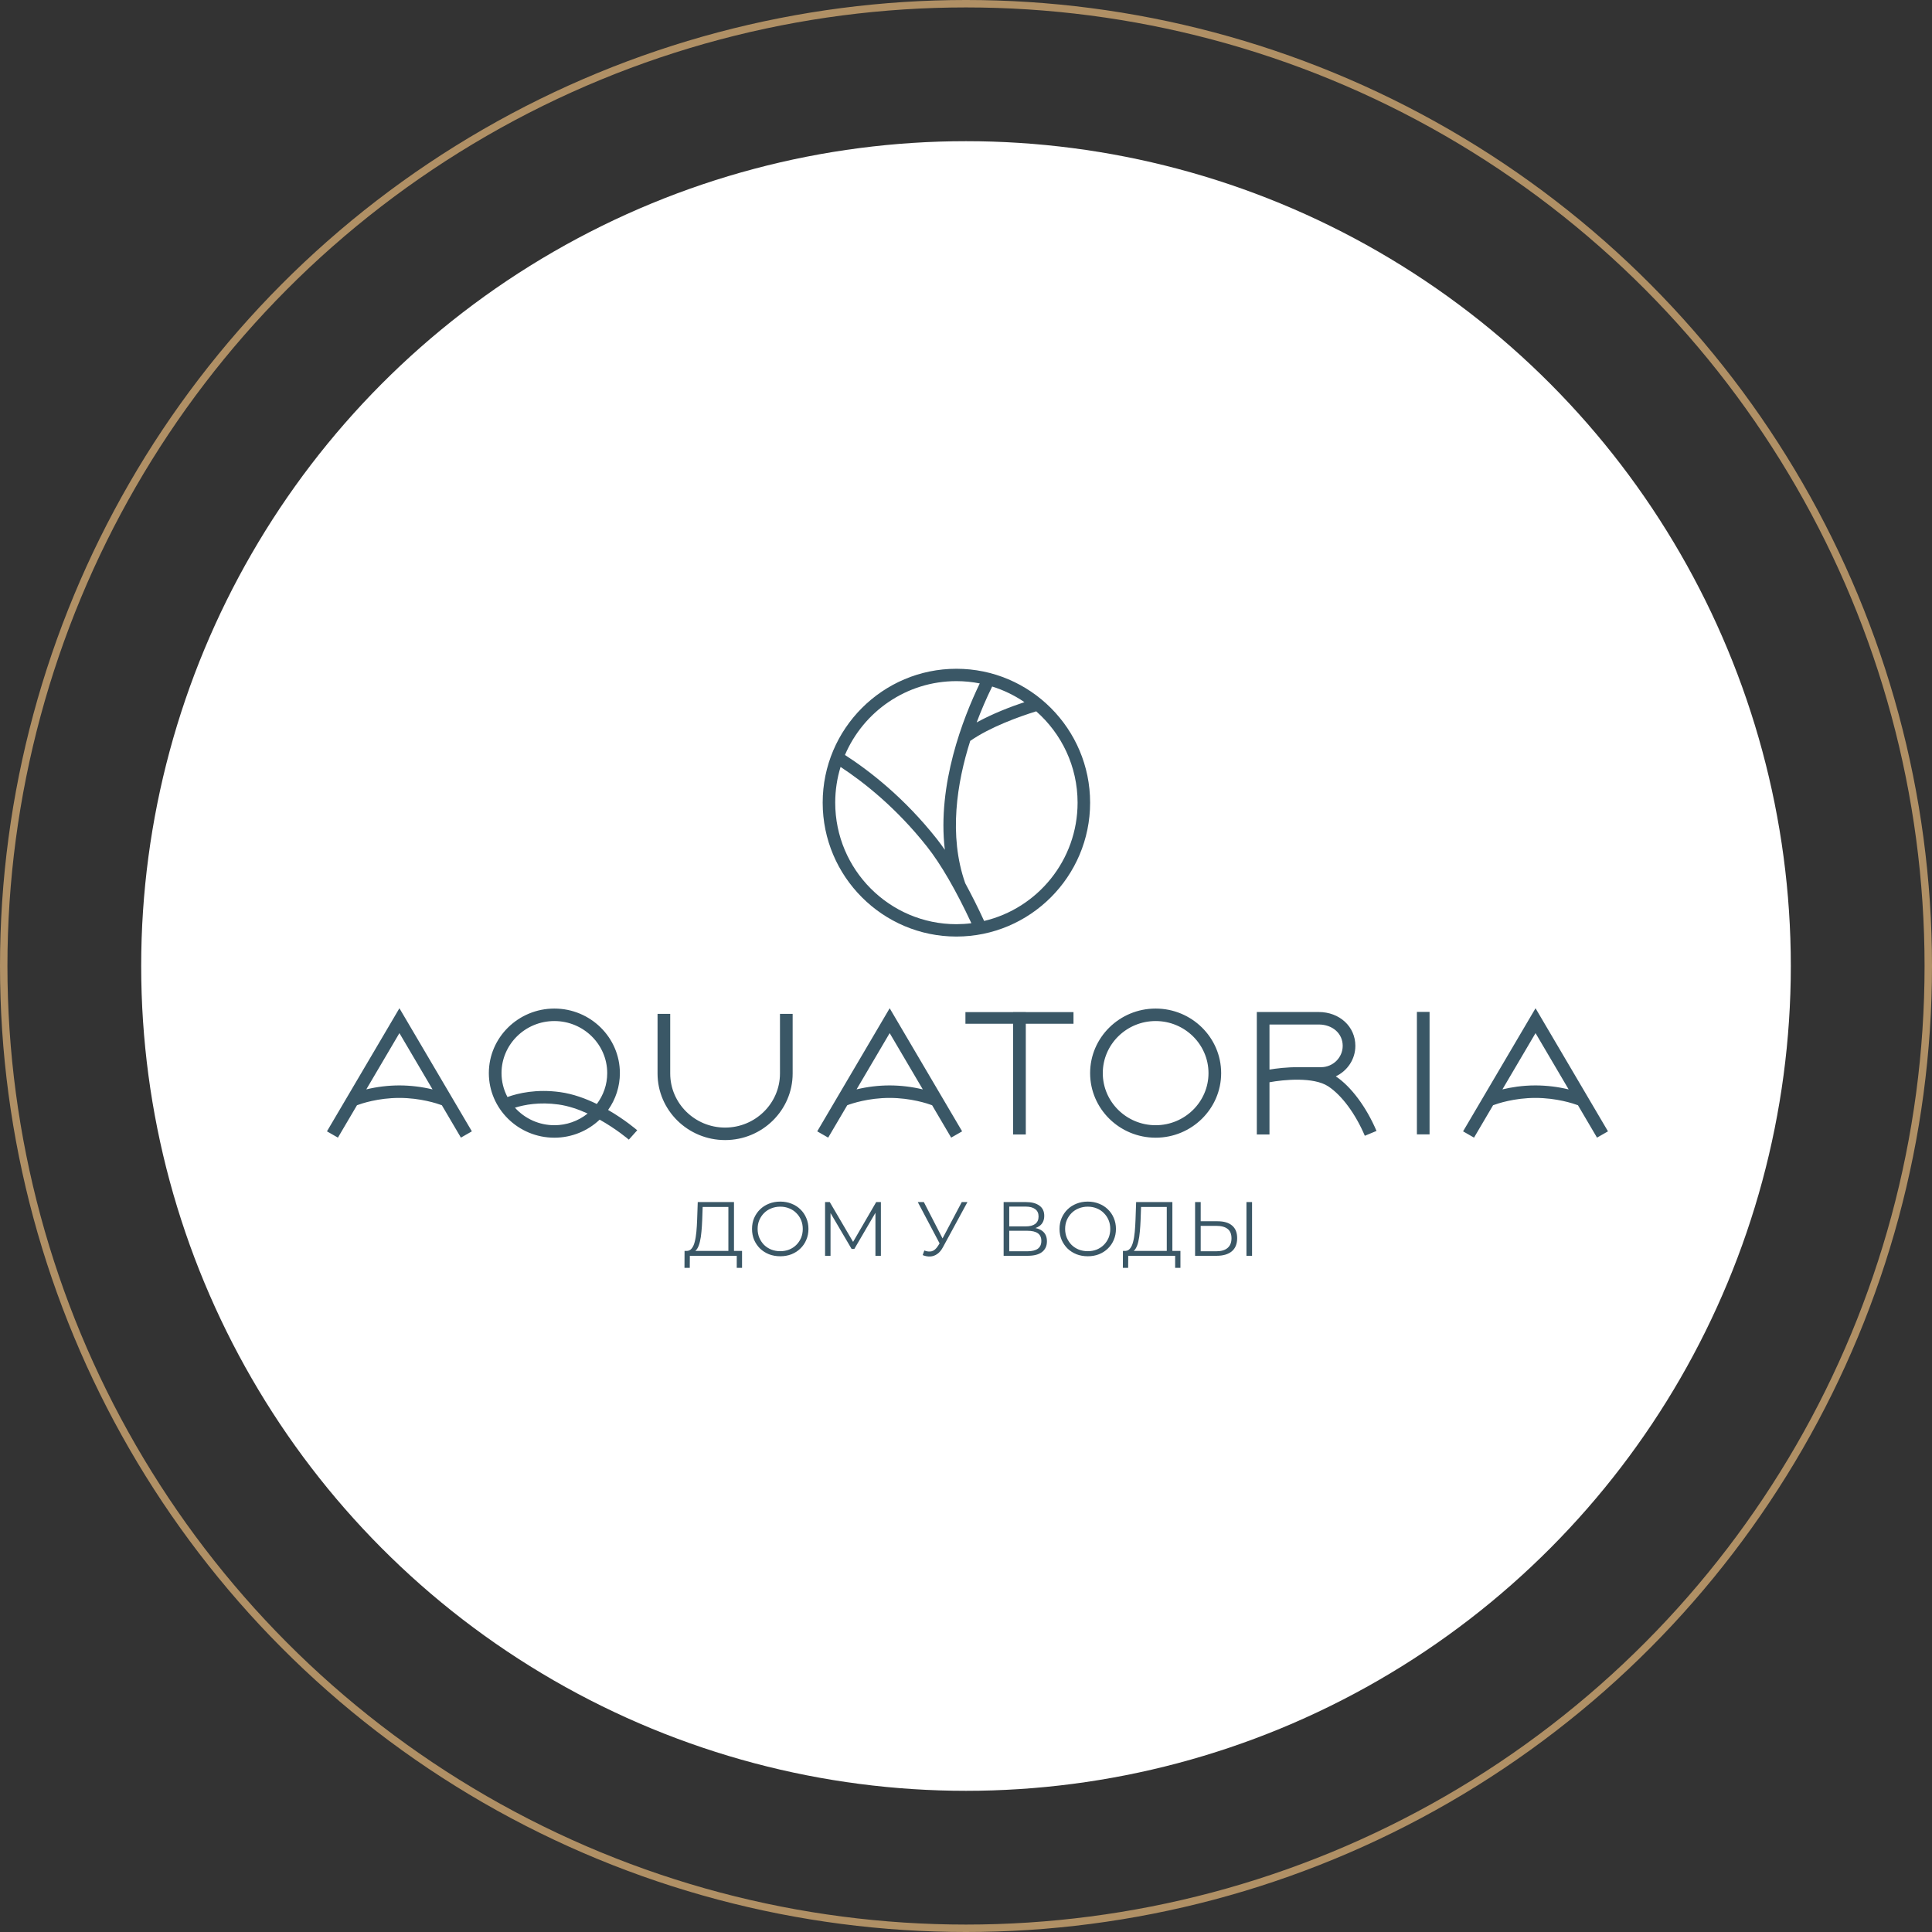 <?xml version="1.0" encoding="UTF-8"?> <svg xmlns="http://www.w3.org/2000/svg" width="260" height="260" viewBox="0 0 260 260" fill="none"><rect x="0" y="0" width="260" height="260" fill="#333333" stroke="none"/><circle cx="130" cy="130" r="129.5" stroke="#B09065"></circle><circle cx="130" cy="130" r="111" fill="white"></circle><path d="M98.777 168.339H99.861V170.622H99.148V169H92.837L92.826 170.622H92.113L92.124 168.339H92.483C92.714 168.326 92.908 168.226 93.064 168.039C93.25 167.826 93.391 167.526 93.487 167.141C93.591 166.755 93.667 166.304 93.715 165.787C93.763 165.271 93.798 164.712 93.818 164.113L93.9 161.769H98.777V168.339ZM157.773 168.339H158.857V170.622H158.146V169H151.833L151.822 170.622H151.109L151.12 168.339H151.479C151.71 168.326 151.904 168.226 152.061 168.039C152.246 167.826 152.387 167.526 152.483 167.141C152.587 166.755 152.663 166.304 152.711 165.787C152.759 165.271 152.794 164.712 152.814 164.113L152.896 161.769H157.773V168.339ZM126.845 166.66L129.431 161.769H130.194L126.909 167.822C126.689 168.242 126.427 168.556 126.124 168.763C125.828 168.969 125.511 169.079 125.174 169.093C124.843 169.107 124.509 169.045 124.172 168.907L124.389 168.287C124.74 168.425 125.071 168.459 125.381 168.391C125.691 168.315 125.977 168.07 126.238 167.657L126.444 167.327L123.511 161.769H124.327L126.845 166.66ZM105.006 161.706C105.55 161.706 106.053 161.799 106.515 161.985C106.976 162.164 107.375 162.419 107.713 162.75C108.057 163.08 108.322 163.47 108.508 163.917C108.701 164.365 108.798 164.854 108.798 165.384C108.798 165.914 108.701 166.404 108.508 166.852C108.322 167.299 108.057 167.688 107.713 168.019C107.376 168.349 106.976 168.607 106.515 168.793C106.053 168.972 105.55 169.062 105.006 169.062C104.462 169.062 103.956 168.972 103.487 168.793C103.026 168.607 102.623 168.349 102.278 168.019C101.941 167.681 101.676 167.292 101.483 166.852C101.297 166.404 101.204 165.914 101.204 165.384C101.204 164.854 101.298 164.368 101.483 163.928C101.676 163.48 101.941 163.09 102.278 162.76C102.623 162.422 103.026 162.164 103.487 161.985C103.949 161.799 104.455 161.706 105.006 161.706ZM146.388 161.706C146.932 161.706 147.435 161.799 147.896 161.985C148.358 162.164 148.757 162.419 149.095 162.75C149.439 163.08 149.704 163.47 149.89 163.917C150.082 164.365 150.18 164.854 150.18 165.384C150.18 165.914 150.082 166.404 149.89 166.852C149.704 167.299 149.439 167.688 149.095 168.019C148.757 168.349 148.358 168.607 147.896 168.793C147.435 168.972 146.932 169.062 146.388 169.062C145.844 169.062 145.337 168.972 144.869 168.793C144.408 168.607 144.004 168.349 143.66 168.019C143.323 167.681 143.058 167.292 142.865 166.852C142.679 166.404 142.586 165.914 142.586 165.384C142.586 164.854 142.679 164.368 142.865 163.928C143.058 163.48 143.323 163.09 143.66 162.76C144.004 162.422 144.408 162.164 144.869 161.985C145.331 161.799 145.837 161.706 146.388 161.706ZM114.805 167.126L117.915 161.769H118.546V169H117.812V163.214L114.971 168.08H114.609L111.769 163.248V169H111.035V161.769H111.665L114.805 167.126ZM138.071 161.769C138.836 161.769 139.435 161.926 139.869 162.243C140.31 162.553 140.53 163.011 140.53 163.617C140.53 164.216 140.32 164.672 139.899 164.981C139.735 165.1 139.551 165.194 139.347 165.266C139.715 165.343 140.021 165.47 140.262 165.652C140.682 165.969 140.892 166.435 140.892 167.048C140.891 167.667 140.671 168.15 140.23 168.494C139.797 168.832 139.142 169 138.268 169H135.064V161.769H138.071ZM161.585 164.351H163.857C164.711 164.351 165.362 164.544 165.81 164.93C166.264 165.308 166.492 165.873 166.492 166.624C166.492 167.402 166.251 167.994 165.769 168.4C165.286 168.8 164.597 169 163.702 169H160.83V161.769H161.585V164.351ZM168.496 169H167.742V161.769H168.496V169ZM135.819 168.391H138.268C138.88 168.391 139.345 168.277 139.662 168.05C139.979 167.823 140.138 167.471 140.138 166.996C140.138 166.528 139.979 166.183 139.662 165.963C139.345 165.743 138.88 165.632 138.268 165.632H135.819V168.391ZM161.585 168.391H163.682C164.35 168.391 164.856 168.242 165.2 167.946C165.551 167.65 165.728 167.216 165.728 166.645C165.728 166.073 165.555 165.652 165.211 165.384C164.867 165.108 164.357 164.971 163.682 164.971H161.585V168.391ZM105.006 162.388C104.572 162.388 104.169 162.464 103.797 162.615C103.425 162.76 103.102 162.971 102.826 163.246C102.558 163.515 102.344 163.831 102.186 164.196C102.034 164.554 101.958 164.95 101.958 165.384C101.958 165.811 102.034 166.207 102.186 166.572C102.344 166.937 102.558 167.258 102.826 167.533C103.102 167.802 103.425 168.012 103.797 168.163C104.169 168.308 104.572 168.38 105.006 168.38C105.44 168.38 105.839 168.308 106.204 168.163C106.576 168.012 106.896 167.802 107.165 167.533C107.441 167.258 107.654 166.94 107.806 166.582C107.957 166.217 108.033 165.818 108.033 165.384C108.033 164.95 107.957 164.554 107.806 164.196C107.654 163.831 107.44 163.515 107.165 163.246C106.896 162.971 106.576 162.76 106.204 162.615C105.839 162.464 105.44 162.388 105.006 162.388ZM146.388 162.388C145.954 162.388 145.551 162.464 145.179 162.615C144.807 162.76 144.483 162.971 144.208 163.246C143.94 163.515 143.726 163.831 143.567 164.196C143.416 164.554 143.34 164.95 143.34 165.384C143.34 165.811 143.416 166.207 143.567 166.572C143.726 166.937 143.939 167.258 144.208 167.533C144.483 167.802 144.807 168.012 145.179 168.163C145.551 168.308 145.954 168.38 146.388 168.38C146.822 168.38 147.221 168.308 147.586 168.163C147.958 168.012 148.278 167.802 148.547 167.533C148.822 167.258 149.036 166.94 149.188 166.582C149.339 166.217 149.415 165.818 149.415 165.384C149.415 164.95 149.339 164.554 149.188 164.196C149.036 163.831 148.822 163.515 148.547 163.246C148.278 162.971 147.958 162.76 147.586 162.615C147.221 162.464 146.821 162.388 146.388 162.388ZM94.5 164.186C94.479 164.73 94.445 165.253 94.397 165.756C94.355 166.252 94.287 166.699 94.19 167.099C94.101 167.491 93.977 167.812 93.818 168.06C93.748 168.175 93.665 168.268 93.573 168.339H98.022V162.43H94.561L94.5 164.186ZM153.496 164.186C153.475 164.73 153.441 165.253 153.393 165.756C153.351 166.252 153.283 166.699 153.187 167.099C153.097 167.491 152.973 167.812 152.814 168.06C152.744 168.175 152.661 168.268 152.569 168.339H157.019V162.43H153.558L153.496 164.186ZM135.819 165.043H138.03C138.588 165.043 139.014 164.933 139.311 164.713C139.613 164.486 139.766 164.152 139.766 163.711C139.766 163.27 139.614 162.939 139.311 162.719C139.014 162.492 138.588 162.378 138.03 162.378H135.819V165.043ZM90.195 144.467C90.195 148.48 93.508 151.745 97.58 151.745C101.652 151.745 104.965 148.48 104.965 144.467V136.444H106.671V144.467C106.671 149.407 102.592 153.426 97.58 153.426C92.568 153.426 88.49 149.407 88.49 144.467V136.444H90.195V144.467ZM74.603 135.728C79.465 135.728 83.421 139.625 83.422 144.417C83.421 146.195 82.866 147.927 81.836 149.373C84.086 150.671 85.637 152.008 85.755 152.107L84.625 153.368C84.584 153.332 82.971 151.953 80.7 150.678C79.116 152.177 76.97 153.106 74.603 153.106C69.742 153.106 65.786 149.207 65.786 144.417C65.787 139.625 69.742 135.728 74.603 135.728ZM155.521 135.728C160.382 135.728 164.337 139.625 164.338 144.416C164.338 149.207 160.383 153.106 155.521 153.106C150.659 153.106 146.703 149.209 146.703 144.417C146.703 139.625 150.659 135.728 155.521 135.728ZM63.503 152.252L62.027 153.096L59.463 148.737C58.846 148.508 56.596 147.753 53.74 147.753C50.882 147.753 48.652 148.509 48.042 148.737L45.476 153.096L44.001 152.252H44L53.752 135.686L63.503 152.252ZM129.479 152.252L128.004 153.096L125.44 148.737C124.823 148.508 122.576 147.753 119.717 147.753C116.859 147.753 114.627 148.509 114.019 148.737L111.453 153.096L109.979 152.252L119.729 135.686L129.479 152.252ZM216.396 152.252L214.919 153.096L212.354 148.737C211.737 148.508 209.489 147.753 206.632 147.753C203.774 147.753 201.543 148.509 200.933 148.737L198.368 153.096L196.894 152.252L206.646 135.686L216.396 152.252ZM177.458 136.192C180.274 136.192 182.398 138.15 182.398 140.745C182.398 142.553 181.321 144.115 179.767 144.848C181.83 146.234 183.872 148.974 185.244 152.196L183.672 152.848C182.412 149.885 180.573 147.4 178.757 146.201C176.766 144.89 172.724 145.296 170.841 145.645V152.674H169.137V136.195H169.988V136.192H177.458ZM138.048 136.205H144.466V137.771H138.048V152.673H136.342V137.771H129.924V136.204H136.342V136.195H138.048V136.205ZM192.384 152.655H190.68V136.178H192.384V152.655ZM75.148 148.637C72.603 148.283 70.582 148.666 69.298 149.068C69.969 149.812 70.788 150.405 71.702 150.812C72.616 151.218 73.604 151.427 74.603 151.427C76.231 151.429 77.81 150.874 79.082 149.854C77.845 149.289 76.501 148.824 75.148 148.637ZM155.521 137.408C151.599 137.408 148.409 140.553 148.408 144.417C148.408 148.281 151.598 151.427 155.521 151.427C159.441 151.427 162.634 148.283 162.634 144.417C162.633 140.551 159.441 137.408 155.521 137.408ZM74.603 137.408C70.682 137.408 67.493 140.551 67.492 144.417C67.493 145.538 67.767 146.642 68.291 147.632C69.738 147.111 72.211 146.532 75.386 146.973C77.124 147.213 78.819 147.838 80.319 148.569C81.194 147.407 81.717 145.972 81.717 144.417C81.716 140.551 78.525 137.408 74.603 137.408ZM49.295 146.604C50.751 146.253 52.243 146.074 53.74 146.071C55.246 146.074 56.746 146.255 58.211 146.608L53.752 139.033L49.295 146.604ZM115.273 146.604C116.728 146.253 118.221 146.074 119.717 146.071C121.223 146.074 122.723 146.255 124.187 146.608L119.729 139.033L115.273 146.604ZM202.189 146.604C203.331 146.329 204.865 146.071 206.632 146.071C208.138 146.074 209.638 146.255 211.103 146.608L206.646 139.033L202.189 146.604ZM170.841 143.939C171.715 143.793 173.177 143.602 174.749 143.62V143.617H177.778C179.386 143.617 180.695 142.328 180.695 140.745C180.695 139.082 179.334 137.873 177.458 137.873H170.841V143.939ZM128.709 90C138.632 90 146.703 98.084 146.703 108.019C146.703 117.954 138.632 126.037 128.709 126.037C118.787 126.037 110.713 117.954 110.713 108.019C110.713 98.084 118.787 90 128.709 90ZM113.12 103.21C112.652 104.732 112.4 106.345 112.4 108.019C112.401 117.038 119.717 124.374 128.709 124.374C129.383 124.372 130.057 124.329 130.726 124.244C128.638 119.783 126.628 116.307 124.746 113.926C120.655 108.751 116.31 105.307 113.12 103.21ZM139.449 95.727C137.111 96.454 133.273 97.831 130.569 99.706C128.787 105.312 127.633 112.422 129.894 118.854C130.798 120.519 131.647 122.216 132.439 123.938C139.638 122.242 145.016 115.75 145.017 108.019C145.016 103.123 142.858 98.727 139.449 95.727ZM128.71 91.664C121.987 91.664 116.204 95.763 113.71 101.601C117.038 103.747 121.704 107.37 126.078 112.904C126.449 113.38 126.807 113.868 127.151 114.364C126.106 105.566 129.612 96.615 131.852 91.971C130.834 91.771 129.784 91.664 128.71 91.664ZM133.52 92.39C132.748 93.966 132.051 95.579 131.434 97.222C133.58 96.041 135.988 95.117 137.862 94.491C136.527 93.578 135.063 92.869 133.52 92.39Z" fill="#3A5766"></path></svg> 